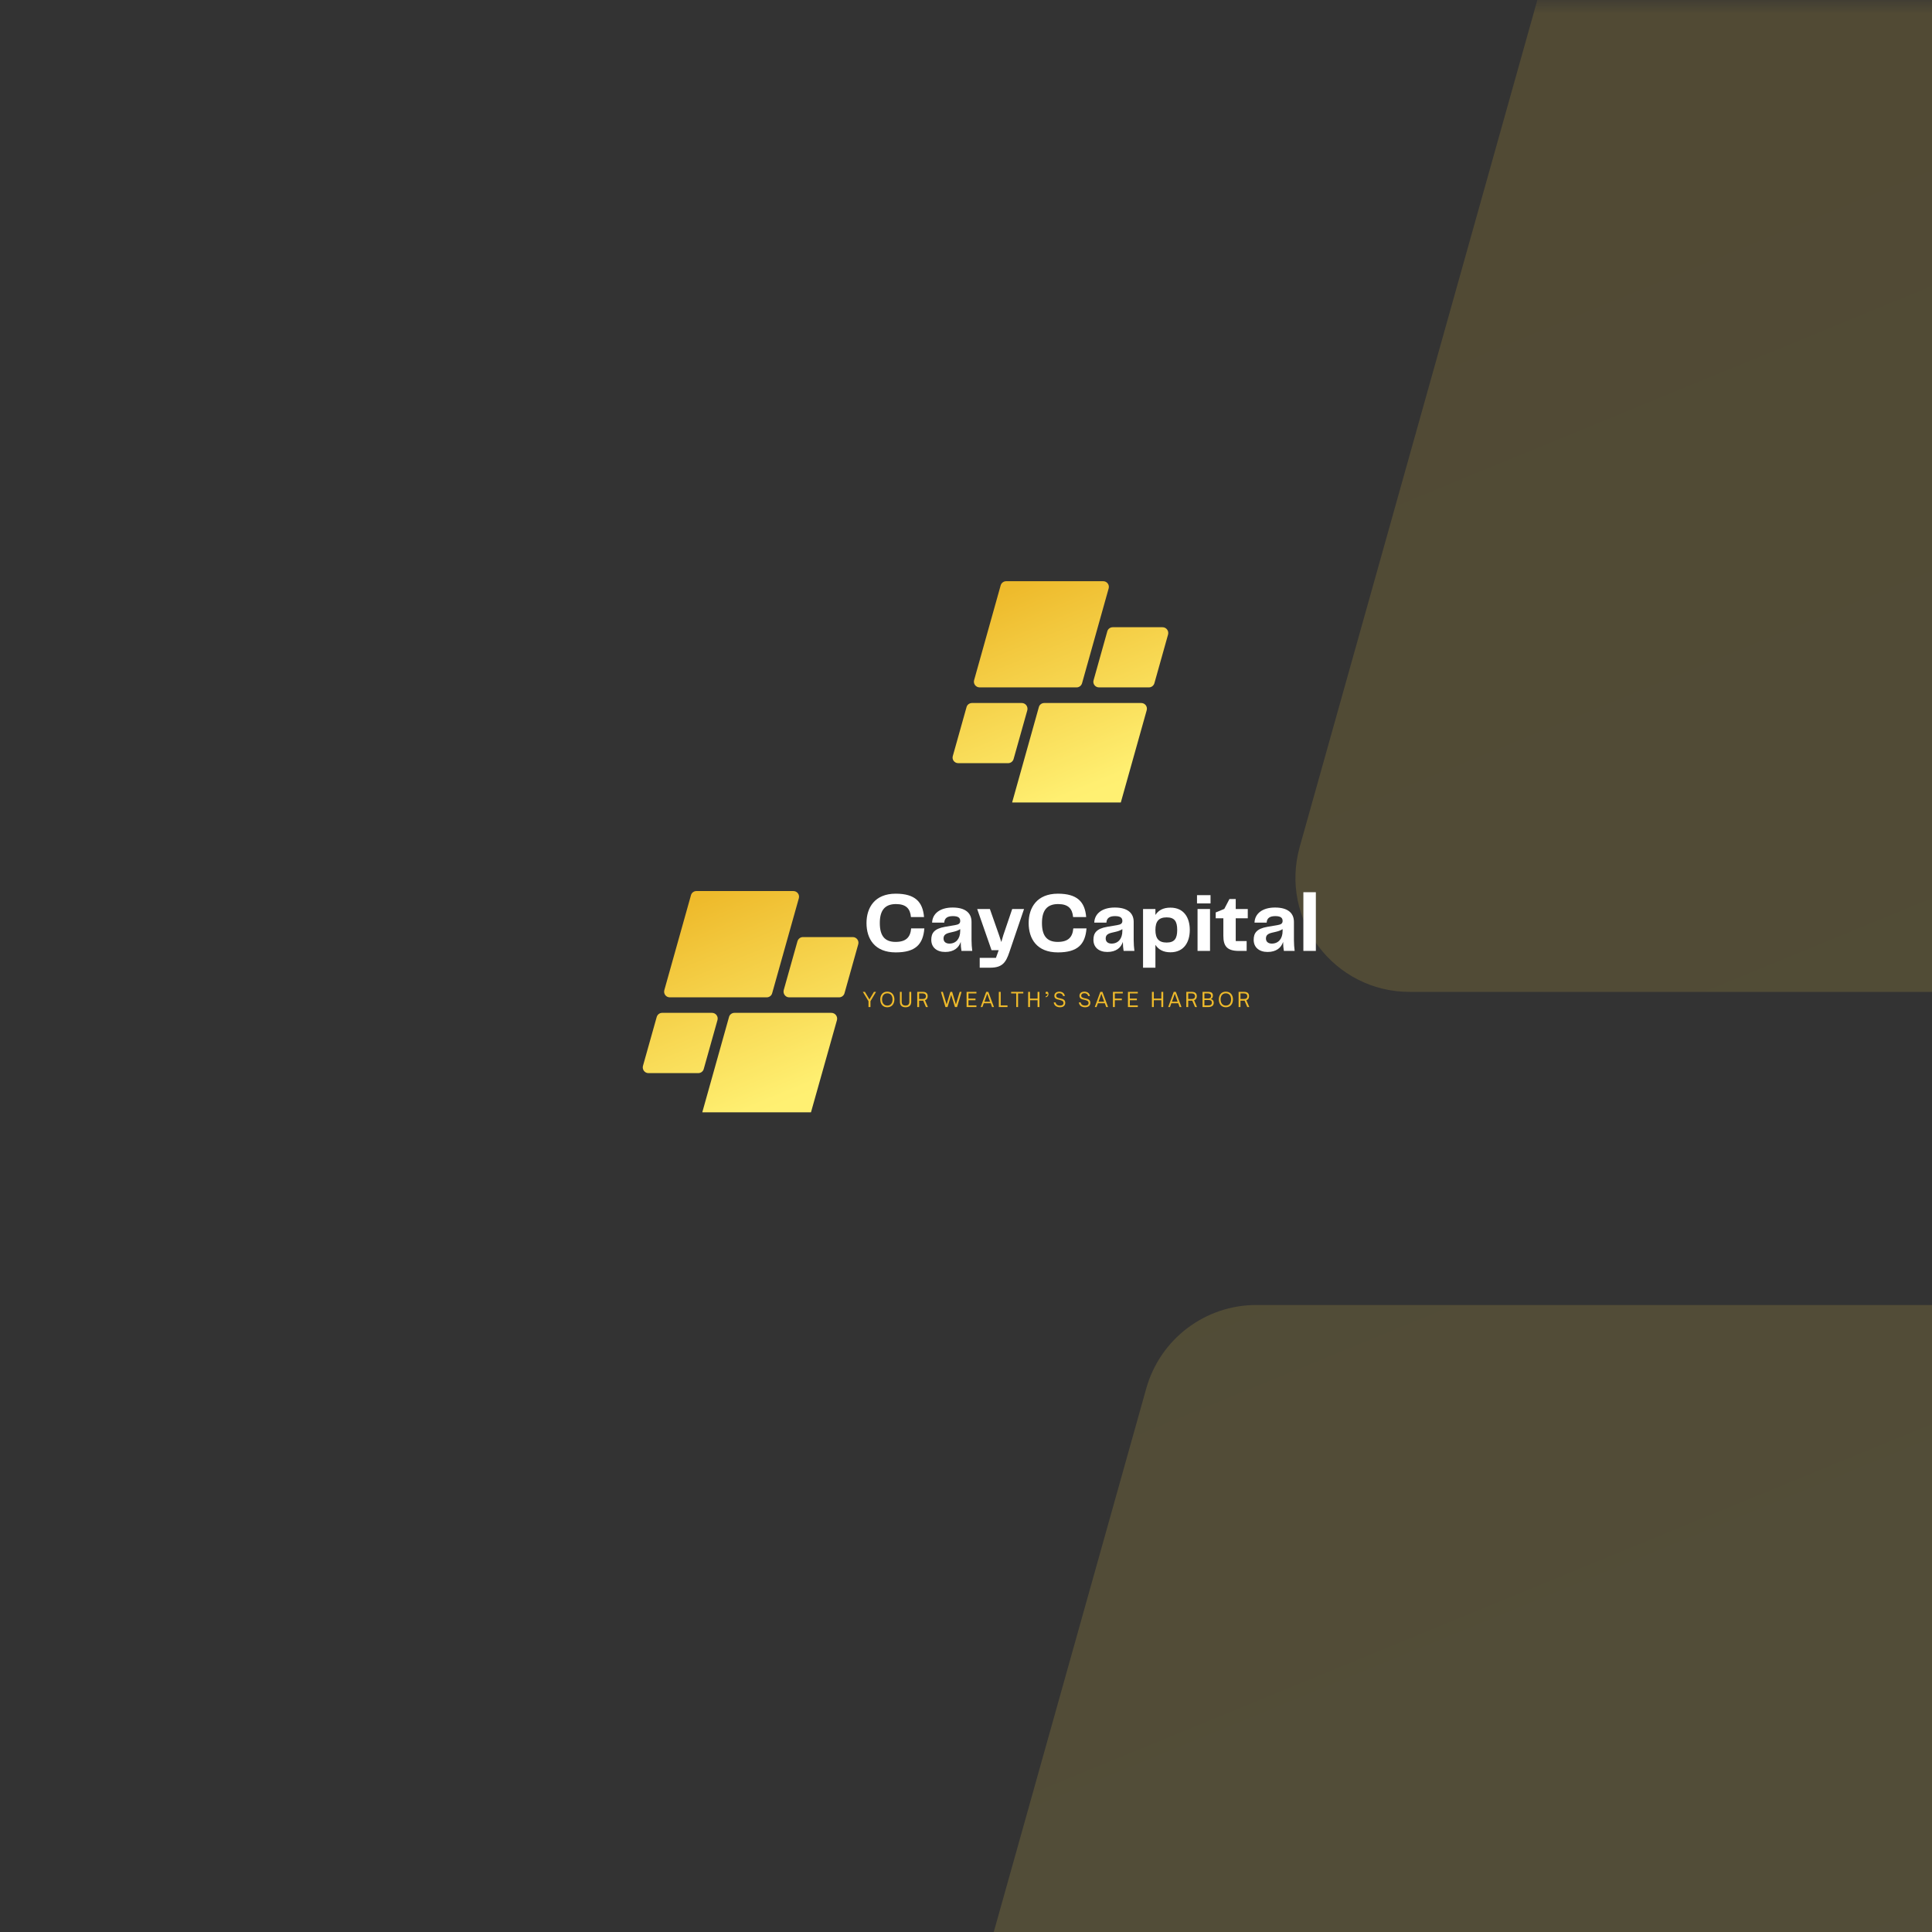 <svg xmlns="http://www.w3.org/2000/svg" xmlns:xlink="http://www.w3.org/1999/xlink" width="96" zoomAndPan="magnify" viewBox="0 0 72 72" height="96" preserveAspectRatio="xMidYMid meet" version="1.0"><rect x="0" y="0" width="72" height="72" fill="#333333" stroke="none"/><defs><filter x="0%" y="0%" width="100%" height="100%" id="686b8ca154"><feColorMatrix values="0 0 0 0 1 0 0 0 0 1 0 0 0 0 1 0 0 0 1 0" color-interpolation-filters="sRGB"/></filter><g/><mask id="714c0b21fd"><g filter="url(#686b8ca154)"><rect x="-7.2" width="86.4" fill="#000000" y="-7.2" height="86.4" fill-opacity="0.16"/></g></mask><clipPath id="1f50bcabf5"><path d="M 0.16 0 L 40 0 L 40 72 L 0.16 72 Z M 0.16 0 " clip-rule="nonzero"/></clipPath><clipPath id="4f0c3bb949"><path d="M 93.273 36.965 L 20.535 36.965 C 17.715 36.965 15.676 34.273 16.438 31.555 L 36.406 -39.609 C 36.922 -41.449 38.598 -42.719 40.504 -42.719 L 113.242 -42.719 C 116.062 -42.719 118.105 -40.023 117.344 -37.309 L 97.375 33.855 C 96.859 35.695 95.184 36.965 93.273 36.965 Z M 46.031 90.684 L 56.312 54.043 C 57.074 51.324 55.031 48.633 52.211 48.633 L 14.82 48.633 C 12.91 48.633 11.238 49.902 10.719 51.738 L 0.438 88.383 C -0.324 91.098 1.719 93.793 4.539 93.793 L 41.93 93.793 C 43.84 93.793 45.516 92.523 46.031 90.684 Z M 64.949 51.738 L 44.98 122.906 C 44.219 125.621 46.262 128.316 49.082 128.316 L 121.82 128.316 C 123.73 128.316 125.406 127.047 125.922 125.207 L 145.891 54.043 C 146.652 51.324 144.609 48.633 141.789 48.633 L 69.051 48.633 C 67.141 48.633 65.469 49.902 64.949 51.738 Z M 116.297 -5.086 L 106.012 31.555 C 105.25 34.273 107.293 36.965 110.113 36.965 L 147.504 36.965 C 149.414 36.965 151.09 35.695 151.605 33.855 L 161.887 -2.785 C 162.648 -5.5 160.609 -8.195 157.785 -8.195 L 120.395 -8.195 C 118.488 -8.195 116.812 -6.926 116.297 -5.086 Z M 116.297 -5.086 " clip-rule="nonzero"/></clipPath><linearGradient x1="158.367" gradientTransform="matrix(0.342, 0, 0, 0.342, 0.278, -42.718)" y1="59.739" x2="249.096" gradientUnits="userSpaceOnUse" y2="280.789" id="a68557e059"><stop stop-opacity="1" stop-color="rgb(94.109%, 75.459%, 20.258%)" offset="0"/><stop stop-opacity="1" stop-color="rgb(94.135%, 75.542%, 20.366%)" offset="0.016"/><stop stop-opacity="1" stop-color="rgb(94.186%, 75.708%, 20.583%)" offset="0.031"/><stop stop-opacity="1" stop-color="rgb(94.24%, 75.874%, 20.801%)" offset="0.047"/><stop stop-opacity="1" stop-color="rgb(94.292%, 76.041%, 21.017%)" offset="0.062"/><stop stop-opacity="1" stop-color="rgb(94.344%, 76.205%, 21.236%)" offset="0.078"/><stop stop-opacity="1" stop-color="rgb(94.397%, 76.372%, 21.454%)" offset="0.094"/><stop stop-opacity="1" stop-color="rgb(94.449%, 76.538%, 21.671%)" offset="0.109"/><stop stop-opacity="1" stop-color="rgb(94.502%, 76.704%, 21.889%)" offset="0.125"/><stop stop-opacity="1" stop-color="rgb(94.554%, 76.869%, 22.107%)" offset="0.141"/><stop stop-opacity="1" stop-color="rgb(94.606%, 77.036%, 22.324%)" offset="0.156"/><stop stop-opacity="1" stop-color="rgb(94.659%, 77.202%, 22.542%)" offset="0.172"/><stop stop-opacity="1" stop-color="rgb(94.711%, 77.368%, 22.758%)" offset="0.185"/><stop stop-opacity="1" stop-color="rgb(94.737%, 77.451%, 22.868%)" offset="0.188"/><stop stop-opacity="1" stop-color="rgb(94.763%, 77.533%, 22.977%)" offset="0.203"/><stop stop-opacity="1" stop-color="rgb(94.817%, 77.699%, 23.195%)" offset="0.219"/><stop stop-opacity="1" stop-color="rgb(94.868%, 77.866%, 23.412%)" offset="0.234"/><stop stop-opacity="1" stop-color="rgb(94.922%, 78.032%, 23.63%)" offset="0.25"/><stop stop-opacity="1" stop-color="rgb(94.974%, 78.198%, 23.848%)" offset="0.266"/><stop stop-opacity="1" stop-color="rgb(95.026%, 78.363%, 24.065%)" offset="0.281"/><stop stop-opacity="1" stop-color="rgb(95.079%, 78.529%, 24.283%)" offset="0.297"/><stop stop-opacity="1" stop-color="rgb(95.131%, 78.696%, 24.5%)" offset="0.312"/><stop stop-opacity="1" stop-color="rgb(95.183%, 78.862%, 24.718%)" offset="0.328"/><stop stop-opacity="1" stop-color="rgb(95.236%, 79.027%, 24.936%)" offset="0.344"/><stop stop-opacity="1" stop-color="rgb(95.288%, 79.193%, 25.153%)" offset="0.359"/><stop stop-opacity="1" stop-color="rgb(95.341%, 79.359%, 25.371%)" offset="0.375"/><stop stop-opacity="1" stop-color="rgb(95.393%, 79.526%, 25.589%)" offset="0.391"/><stop stop-opacity="1" stop-color="rgb(95.445%, 79.691%, 25.806%)" offset="0.406"/><stop stop-opacity="1" stop-color="rgb(95.499%, 79.857%, 26.024%)" offset="0.422"/><stop stop-opacity="1" stop-color="rgb(95.551%, 80.023%, 26.241%)" offset="0.438"/><stop stop-opacity="1" stop-color="rgb(95.602%, 80.19%, 26.459%)" offset="0.453"/><stop stop-opacity="1" stop-color="rgb(95.656%, 80.354%, 26.677%)" offset="0.469"/><stop stop-opacity="1" stop-color="rgb(95.708%, 80.521%, 26.894%)" offset="0.484"/><stop stop-opacity="1" stop-color="rgb(95.76%, 80.687%, 27.112%)" offset="0.5"/><stop stop-opacity="1" stop-color="rgb(95.813%, 80.853%, 27.33%)" offset="0.516"/><stop stop-opacity="1" stop-color="rgb(95.865%, 81.02%, 27.547%)" offset="0.531"/><stop stop-opacity="1" stop-color="rgb(95.918%, 81.184%, 27.765%)" offset="0.547"/><stop stop-opacity="1" stop-color="rgb(95.97%, 81.351%, 27.982%)" offset="0.562"/><stop stop-opacity="1" stop-color="rgb(96.022%, 81.517%, 28.2%)" offset="0.578"/><stop stop-opacity="1" stop-color="rgb(96.075%, 81.683%, 28.418%)" offset="0.594"/><stop stop-opacity="1" stop-color="rgb(96.127%, 81.848%, 28.635%)" offset="0.609"/><stop stop-opacity="1" stop-color="rgb(96.179%, 82.014%, 28.853%)" offset="0.625"/><stop stop-opacity="1" stop-color="rgb(96.233%, 82.181%, 29.071%)" offset="0.641"/><stop stop-opacity="1" stop-color="rgb(96.284%, 82.347%, 29.288%)" offset="0.656"/><stop stop-opacity="1" stop-color="rgb(96.338%, 82.512%, 29.506%)" offset="0.672"/><stop stop-opacity="1" stop-color="rgb(96.39%, 82.678%, 29.723%)" offset="0.688"/><stop stop-opacity="1" stop-color="rgb(96.442%, 82.845%, 29.941%)" offset="0.703"/><stop stop-opacity="1" stop-color="rgb(96.495%, 83.011%, 30.159%)" offset="0.719"/><stop stop-opacity="1" stop-color="rgb(96.547%, 83.176%, 30.376%)" offset="0.734"/><stop stop-opacity="1" stop-color="rgb(96.599%, 83.342%, 30.594%)" offset="0.75"/><stop stop-opacity="1" stop-color="rgb(96.652%, 83.508%, 30.812%)" offset="0.766"/><stop stop-opacity="1" stop-color="rgb(96.704%, 83.675%, 31.029%)" offset="0.781"/><stop stop-opacity="1" stop-color="rgb(96.758%, 83.839%, 31.247%)" offset="0.797"/><stop stop-opacity="1" stop-color="rgb(96.809%, 84.006%, 31.464%)" offset="0.812"/><stop stop-opacity="1" stop-color="rgb(96.861%, 84.172%, 31.682%)" offset="0.815"/><stop stop-opacity="1" stop-color="rgb(96.889%, 84.256%, 31.792%)" offset="0.828"/><stop stop-opacity="1" stop-color="rgb(96.915%, 84.338%, 31.9%)" offset="0.844"/><stop stop-opacity="1" stop-color="rgb(96.967%, 84.505%, 32.117%)" offset="0.859"/><stop stop-opacity="1" stop-color="rgb(97.018%, 84.669%, 32.335%)" offset="0.875"/><stop stop-opacity="1" stop-color="rgb(97.072%, 84.836%, 32.552%)" offset="0.891"/><stop stop-opacity="1" stop-color="rgb(97.124%, 85.002%, 32.77%)" offset="0.906"/><stop stop-opacity="1" stop-color="rgb(97.177%, 85.168%, 32.988%)" offset="0.922"/><stop stop-opacity="1" stop-color="rgb(97.229%, 85.333%, 33.205%)" offset="0.938"/><stop stop-opacity="1" stop-color="rgb(97.281%, 85.5%, 33.423%)" offset="0.953"/><stop stop-opacity="1" stop-color="rgb(97.334%, 85.666%, 33.641%)" offset="0.969"/><stop stop-opacity="1" stop-color="rgb(97.386%, 85.832%, 33.858%)" offset="0.984"/><stop stop-opacity="1" stop-color="rgb(97.438%, 85.997%, 34.076%)" offset="1"/></linearGradient><clipPath id="20330f39aa"><rect x="0" width="40" y="0" height="72"/></clipPath><clipPath id="dc52e3182f"><path d="M 23.922 33.203 L 32 33.203 L 32 41.453 L 23.922 41.453 Z M 23.922 33.203 " clip-rule="nonzero"/></clipPath><clipPath id="0f15a16d90"><path d="M 28.574 37.168 L 24.961 37.168 C 24.82 37.168 24.719 37.035 24.758 36.898 L 25.75 33.363 C 25.773 33.27 25.859 33.207 25.953 33.207 L 29.566 33.207 C 29.707 33.207 29.809 33.34 29.77 33.477 L 28.777 37.012 C 28.754 37.105 28.668 37.168 28.574 37.168 Z M 26.227 39.836 L 26.738 38.016 C 26.777 37.883 26.676 37.746 26.535 37.746 L 24.676 37.746 C 24.582 37.746 24.5 37.809 24.473 37.902 L 23.961 39.723 C 23.926 39.859 24.027 39.992 24.164 39.992 L 26.023 39.992 C 26.117 39.992 26.203 39.93 26.227 39.836 Z M 27.168 37.902 L 26.176 41.438 C 26.137 41.574 26.238 41.707 26.379 41.707 L 29.992 41.707 C 30.09 41.707 30.172 41.645 30.195 41.551 L 31.191 38.016 C 31.227 37.883 31.125 37.746 30.984 37.746 L 27.371 37.746 C 27.277 37.746 27.191 37.809 27.168 37.902 Z M 29.719 35.078 L 29.207 36.898 C 29.172 37.035 29.273 37.168 29.41 37.168 L 31.27 37.168 C 31.363 37.168 31.449 37.105 31.473 37.012 L 31.984 35.191 C 32.023 35.059 31.922 34.922 31.781 34.922 L 29.922 34.922 C 29.828 34.922 29.746 34.988 29.719 35.078 Z M 29.719 35.078 " clip-rule="nonzero"/></clipPath><linearGradient x1="114.296" gradientTransform="matrix(0.017, 0, 0, 0.017, 23.954, 33.208)" y1="-47.634" x2="353.387" gradientUnits="userSpaceOnUse" y2="534.88" id="b6776ec632"><stop stop-opacity="1" stop-color="rgb(93.3%, 72.899%, 16.899%)" offset="0"/><stop stop-opacity="1" stop-color="rgb(93.3%, 72.899%, 16.899%)" offset="0.062"/><stop stop-opacity="1" stop-color="rgb(93.303%, 72.911%, 16.916%)" offset="0.094"/><stop stop-opacity="1" stop-color="rgb(93.341%, 73.033%, 17.076%)" offset="0.102"/><stop stop-opacity="1" stop-color="rgb(93.41%, 73.251%, 17.363%)" offset="0.109"/><stop stop-opacity="1" stop-color="rgb(93.48%, 73.471%, 17.65%)" offset="0.117"/><stop stop-opacity="1" stop-color="rgb(93.549%, 73.689%, 17.937%)" offset="0.125"/><stop stop-opacity="1" stop-color="rgb(93.617%, 73.907%, 18.222%)" offset="0.133"/><stop stop-opacity="1" stop-color="rgb(93.687%, 74.127%, 18.509%)" offset="0.141"/><stop stop-opacity="1" stop-color="rgb(93.756%, 74.345%, 18.796%)" offset="0.148"/><stop stop-opacity="1" stop-color="rgb(93.825%, 74.564%, 19.083%)" offset="0.156"/><stop stop-opacity="1" stop-color="rgb(93.893%, 74.783%, 19.37%)" offset="0.164"/><stop stop-opacity="1" stop-color="rgb(93.964%, 75.002%, 19.656%)" offset="0.172"/><stop stop-opacity="1" stop-color="rgb(94.032%, 75.22%, 19.943%)" offset="0.18"/><stop stop-opacity="1" stop-color="rgb(94.101%, 75.439%, 20.23%)" offset="0.188"/><stop stop-opacity="1" stop-color="rgb(94.171%, 75.658%, 20.517%)" offset="0.195"/><stop stop-opacity="1" stop-color="rgb(94.24%, 75.876%, 20.804%)" offset="0.203"/><stop stop-opacity="1" stop-color="rgb(94.308%, 76.094%, 21.091%)" offset="0.211"/><stop stop-opacity="1" stop-color="rgb(94.377%, 76.314%, 21.378%)" offset="0.219"/><stop stop-opacity="1" stop-color="rgb(94.447%, 76.532%, 21.664%)" offset="0.227"/><stop stop-opacity="1" stop-color="rgb(94.516%, 76.75%, 21.95%)" offset="0.234"/><stop stop-opacity="1" stop-color="rgb(94.585%, 76.97%, 22.237%)" offset="0.242"/><stop stop-opacity="1" stop-color="rgb(94.655%, 77.188%, 22.523%)" offset="0.25"/><stop stop-opacity="1" stop-color="rgb(94.724%, 77.406%, 22.81%)" offset="0.258"/><stop stop-opacity="1" stop-color="rgb(94.792%, 77.626%, 23.097%)" offset="0.266"/><stop stop-opacity="1" stop-color="rgb(94.862%, 77.844%, 23.384%)" offset="0.273"/><stop stop-opacity="1" stop-color="rgb(94.931%, 78.062%, 23.671%)" offset="0.281"/><stop stop-opacity="1" stop-color="rgb(95%, 78.282%, 23.958%)" offset="0.287"/><stop stop-opacity="1" stop-color="rgb(95.035%, 78.392%, 24.101%)" offset="0.289"/><stop stop-opacity="1" stop-color="rgb(95.068%, 78.5%, 24.245%)" offset="0.297"/><stop stop-opacity="1" stop-color="rgb(95.139%, 78.719%, 24.532%)" offset="0.305"/><stop stop-opacity="1" stop-color="rgb(95.207%, 78.937%, 24.818%)" offset="0.312"/><stop stop-opacity="1" stop-color="rgb(95.276%, 79.156%, 25.105%)" offset="0.32"/><stop stop-opacity="1" stop-color="rgb(95.346%, 79.375%, 25.391%)" offset="0.328"/><stop stop-opacity="1" stop-color="rgb(95.415%, 79.593%, 25.677%)" offset="0.336"/><stop stop-opacity="1" stop-color="rgb(95.483%, 79.813%, 25.964%)" offset="0.344"/><stop stop-opacity="1" stop-color="rgb(95.552%, 80.031%, 26.251%)" offset="0.352"/><stop stop-opacity="1" stop-color="rgb(95.622%, 80.249%, 26.538%)" offset="0.359"/><stop stop-opacity="1" stop-color="rgb(95.691%, 80.469%, 26.825%)" offset="0.367"/><stop stop-opacity="1" stop-color="rgb(95.76%, 80.687%, 27.112%)" offset="0.375"/><stop stop-opacity="1" stop-color="rgb(95.83%, 80.905%, 27.399%)" offset="0.383"/><stop stop-opacity="1" stop-color="rgb(95.898%, 81.125%, 27.686%)" offset="0.391"/><stop stop-opacity="1" stop-color="rgb(95.967%, 81.343%, 27.972%)" offset="0.398"/><stop stop-opacity="1" stop-color="rgb(96.036%, 81.561%, 28.259%)" offset="0.406"/><stop stop-opacity="1" stop-color="rgb(96.106%, 81.779%, 28.546%)" offset="0.414"/><stop stop-opacity="1" stop-color="rgb(96.175%, 81.999%, 28.833%)" offset="0.422"/><stop stop-opacity="1" stop-color="rgb(96.243%, 82.217%, 29.118%)" offset="0.43"/><stop stop-opacity="1" stop-color="rgb(96.313%, 82.436%, 29.405%)" offset="0.438"/><stop stop-opacity="1" stop-color="rgb(96.382%, 82.655%, 29.692%)" offset="0.445"/><stop stop-opacity="1" stop-color="rgb(96.451%, 82.874%, 29.979%)" offset="0.453"/><stop stop-opacity="1" stop-color="rgb(96.519%, 83.092%, 30.266%)" offset="0.461"/><stop stop-opacity="1" stop-color="rgb(96.59%, 83.311%, 30.553%)" offset="0.469"/><stop stop-opacity="1" stop-color="rgb(96.658%, 83.53%, 30.84%)" offset="0.477"/><stop stop-opacity="1" stop-color="rgb(96.727%, 83.748%, 31.126%)" offset="0.484"/><stop stop-opacity="1" stop-color="rgb(96.797%, 83.968%, 31.413%)" offset="0.492"/><stop stop-opacity="1" stop-color="rgb(96.866%, 84.186%, 31.7%)" offset="0.5"/><stop stop-opacity="1" stop-color="rgb(96.935%, 84.404%, 31.987%)" offset="0.508"/><stop stop-opacity="1" stop-color="rgb(97.005%, 84.622%, 32.274%)" offset="0.516"/><stop stop-opacity="1" stop-color="rgb(97.073%, 84.842%, 32.561%)" offset="0.523"/><stop stop-opacity="1" stop-color="rgb(97.142%, 85.06%, 32.846%)" offset="0.531"/><stop stop-opacity="1" stop-color="rgb(97.211%, 85.278%, 33.133%)" offset="0.539"/><stop stop-opacity="1" stop-color="rgb(97.281%, 85.498%, 33.42%)" offset="0.547"/><stop stop-opacity="1" stop-color="rgb(97.35%, 85.716%, 33.707%)" offset="0.555"/><stop stop-opacity="1" stop-color="rgb(97.418%, 85.934%, 33.994%)" offset="0.562"/><stop stop-opacity="1" stop-color="rgb(97.488%, 86.154%, 34.28%)" offset="0.57"/><stop stop-opacity="1" stop-color="rgb(97.557%, 86.372%, 34.567%)" offset="0.578"/><stop stop-opacity="1" stop-color="rgb(97.626%, 86.591%, 34.854%)" offset="0.586"/><stop stop-opacity="1" stop-color="rgb(97.694%, 86.81%, 35.141%)" offset="0.594"/><stop stop-opacity="1" stop-color="rgb(97.765%, 87.029%, 35.428%)" offset="0.602"/><stop stop-opacity="1" stop-color="rgb(97.833%, 87.247%, 35.715%)" offset="0.609"/><stop stop-opacity="1" stop-color="rgb(97.902%, 87.465%, 36.002%)" offset="0.617"/><stop stop-opacity="1" stop-color="rgb(97.972%, 87.685%, 36.288%)" offset="0.625"/><stop stop-opacity="1" stop-color="rgb(98.041%, 87.903%, 36.574%)" offset="0.633"/><stop stop-opacity="1" stop-color="rgb(98.109%, 88.121%, 36.861%)" offset="0.641"/><stop stop-opacity="1" stop-color="rgb(98.178%, 88.341%, 37.148%)" offset="0.648"/><stop stop-opacity="1" stop-color="rgb(98.248%, 88.559%, 37.434%)" offset="0.656"/><stop stop-opacity="1" stop-color="rgb(98.317%, 88.777%, 37.721%)" offset="0.664"/><stop stop-opacity="1" stop-color="rgb(98.386%, 88.997%, 38.008%)" offset="0.672"/><stop stop-opacity="1" stop-color="rgb(98.456%, 89.215%, 38.295%)" offset="0.68"/><stop stop-opacity="1" stop-color="rgb(98.524%, 89.433%, 38.582%)" offset="0.688"/><stop stop-opacity="1" stop-color="rgb(98.593%, 89.651%, 38.869%)" offset="0.695"/><stop stop-opacity="1" stop-color="rgb(98.662%, 89.871%, 39.156%)" offset="0.703"/><stop stop-opacity="1" stop-color="rgb(98.732%, 90.089%, 39.442%)" offset="0.711"/><stop stop-opacity="1" stop-color="rgb(98.801%, 90.308%, 39.729%)" offset="0.713"/><stop stop-opacity="1" stop-color="rgb(98.836%, 90.417%, 39.873%)" offset="0.719"/><stop stop-opacity="1" stop-color="rgb(98.869%, 90.527%, 40.016%)" offset="0.727"/><stop stop-opacity="1" stop-color="rgb(98.94%, 90.746%, 40.302%)" offset="0.734"/><stop stop-opacity="1" stop-color="rgb(99.008%, 90.964%, 40.588%)" offset="0.742"/><stop stop-opacity="1" stop-color="rgb(99.077%, 91.183%, 40.875%)" offset="0.75"/><stop stop-opacity="1" stop-color="rgb(99.147%, 91.402%, 41.162%)" offset="0.758"/><stop stop-opacity="1" stop-color="rgb(99.216%, 91.62%, 41.449%)" offset="0.766"/><stop stop-opacity="1" stop-color="rgb(99.284%, 91.84%, 41.736%)" offset="0.773"/><stop stop-opacity="1" stop-color="rgb(99.353%, 92.058%, 42.023%)" offset="0.781"/><stop stop-opacity="1" stop-color="rgb(99.423%, 92.276%, 42.31%)" offset="0.789"/><stop stop-opacity="1" stop-color="rgb(99.492%, 92.494%, 42.596%)" offset="0.797"/><stop stop-opacity="1" stop-color="rgb(99.561%, 92.714%, 42.883%)" offset="0.805"/><stop stop-opacity="1" stop-color="rgb(99.631%, 92.932%, 43.17%)" offset="0.812"/><stop stop-opacity="1" stop-color="rgb(99.699%, 93.15%, 43.457%)" offset="0.82"/><stop stop-opacity="1" stop-color="rgb(99.768%, 93.37%, 43.742%)" offset="0.828"/><stop stop-opacity="1" stop-color="rgb(99.837%, 93.588%, 44.029%)" offset="0.836"/><stop stop-opacity="1" stop-color="rgb(99.907%, 93.806%, 44.316%)" offset="0.844"/><stop stop-opacity="1" stop-color="rgb(99.971%, 94.008%, 44.579%)" offset="0.875"/><stop stop-opacity="1" stop-color="rgb(100%, 94.099%, 44.699%)" offset="1"/></linearGradient><clipPath id="ba6784462d"><path d="M 35.469 21.656 L 43.719 21.656 L 43.719 29.906 L 35.469 29.906 Z M 35.469 21.656 " clip-rule="nonzero"/></clipPath><clipPath id="665dc732b9"><path d="M 40.121 25.617 L 36.508 25.617 C 36.367 25.617 36.266 25.484 36.301 25.352 L 37.293 21.812 C 37.32 21.723 37.402 21.66 37.5 21.66 L 41.113 21.66 C 41.254 21.66 41.355 21.793 41.316 21.93 L 40.324 25.465 C 40.297 25.555 40.215 25.617 40.121 25.617 Z M 37.773 28.289 L 38.285 26.469 C 38.32 26.332 38.219 26.199 38.078 26.199 L 36.223 26.199 C 36.129 26.199 36.043 26.262 36.02 26.352 L 35.508 28.176 C 35.469 28.309 35.57 28.441 35.711 28.441 L 37.57 28.441 C 37.664 28.441 37.746 28.379 37.773 28.289 Z M 38.715 26.352 L 37.723 29.891 C 37.684 30.023 37.785 30.156 37.926 30.156 L 41.539 30.156 C 41.633 30.156 41.719 30.094 41.742 30.004 L 42.734 26.469 C 42.773 26.332 42.672 26.199 42.531 26.199 L 38.918 26.199 C 38.82 26.199 38.738 26.262 38.715 26.352 Z M 41.266 23.527 L 40.754 25.352 C 40.715 25.484 40.816 25.617 40.957 25.617 L 42.816 25.617 C 42.91 25.617 42.992 25.555 43.02 25.465 L 43.531 23.645 C 43.566 23.508 43.465 23.375 43.324 23.375 L 41.469 23.375 C 41.375 23.375 41.289 23.438 41.266 23.527 Z M 41.266 23.527 " clip-rule="nonzero"/></clipPath><linearGradient x1="114.296" gradientTransform="matrix(0.017, 0, 0, 0.017, 35.499, 21.659)" y1="-47.634" x2="353.387" gradientUnits="userSpaceOnUse" y2="534.88" id="e84e344e11"><stop stop-opacity="1" stop-color="rgb(93.3%, 72.899%, 16.899%)" offset="0"/><stop stop-opacity="1" stop-color="rgb(93.3%, 72.899%, 16.899%)" offset="0.062"/><stop stop-opacity="1" stop-color="rgb(93.303%, 72.911%, 16.916%)" offset="0.094"/><stop stop-opacity="1" stop-color="rgb(93.341%, 73.033%, 17.076%)" offset="0.102"/><stop stop-opacity="1" stop-color="rgb(93.41%, 73.251%, 17.363%)" offset="0.109"/><stop stop-opacity="1" stop-color="rgb(93.48%, 73.471%, 17.65%)" offset="0.117"/><stop stop-opacity="1" stop-color="rgb(93.549%, 73.689%, 17.937%)" offset="0.125"/><stop stop-opacity="1" stop-color="rgb(93.617%, 73.907%, 18.222%)" offset="0.133"/><stop stop-opacity="1" stop-color="rgb(93.687%, 74.127%, 18.509%)" offset="0.141"/><stop stop-opacity="1" stop-color="rgb(93.756%, 74.345%, 18.796%)" offset="0.148"/><stop stop-opacity="1" stop-color="rgb(93.825%, 74.564%, 19.083%)" offset="0.156"/><stop stop-opacity="1" stop-color="rgb(93.893%, 74.783%, 19.37%)" offset="0.164"/><stop stop-opacity="1" stop-color="rgb(93.964%, 75.002%, 19.656%)" offset="0.172"/><stop stop-opacity="1" stop-color="rgb(94.032%, 75.22%, 19.943%)" offset="0.18"/><stop stop-opacity="1" stop-color="rgb(94.101%, 75.439%, 20.23%)" offset="0.188"/><stop stop-opacity="1" stop-color="rgb(94.171%, 75.658%, 20.517%)" offset="0.195"/><stop stop-opacity="1" stop-color="rgb(94.24%, 75.876%, 20.804%)" offset="0.203"/><stop stop-opacity="1" stop-color="rgb(94.308%, 76.094%, 21.091%)" offset="0.211"/><stop stop-opacity="1" stop-color="rgb(94.377%, 76.314%, 21.378%)" offset="0.219"/><stop stop-opacity="1" stop-color="rgb(94.447%, 76.532%, 21.664%)" offset="0.227"/><stop stop-opacity="1" stop-color="rgb(94.516%, 76.75%, 21.95%)" offset="0.234"/><stop stop-opacity="1" stop-color="rgb(94.585%, 76.97%, 22.237%)" offset="0.242"/><stop stop-opacity="1" stop-color="rgb(94.655%, 77.188%, 22.523%)" offset="0.25"/><stop stop-opacity="1" stop-color="rgb(94.724%, 77.406%, 22.81%)" offset="0.258"/><stop stop-opacity="1" stop-color="rgb(94.792%, 77.626%, 23.097%)" offset="0.266"/><stop stop-opacity="1" stop-color="rgb(94.862%, 77.844%, 23.384%)" offset="0.273"/><stop stop-opacity="1" stop-color="rgb(94.931%, 78.062%, 23.671%)" offset="0.281"/><stop stop-opacity="1" stop-color="rgb(95%, 78.282%, 23.958%)" offset="0.287"/><stop stop-opacity="1" stop-color="rgb(95.035%, 78.392%, 24.101%)" offset="0.289"/><stop stop-opacity="1" stop-color="rgb(95.068%, 78.5%, 24.245%)" offset="0.297"/><stop stop-opacity="1" stop-color="rgb(95.139%, 78.719%, 24.532%)" offset="0.305"/><stop stop-opacity="1" stop-color="rgb(95.207%, 78.937%, 24.818%)" offset="0.312"/><stop stop-opacity="1" stop-color="rgb(95.276%, 79.156%, 25.105%)" offset="0.32"/><stop stop-opacity="1" stop-color="rgb(95.346%, 79.375%, 25.391%)" offset="0.328"/><stop stop-opacity="1" stop-color="rgb(95.415%, 79.593%, 25.677%)" offset="0.336"/><stop stop-opacity="1" stop-color="rgb(95.483%, 79.813%, 25.964%)" offset="0.344"/><stop stop-opacity="1" stop-color="rgb(95.552%, 80.031%, 26.251%)" offset="0.352"/><stop stop-opacity="1" stop-color="rgb(95.622%, 80.249%, 26.538%)" offset="0.359"/><stop stop-opacity="1" stop-color="rgb(95.691%, 80.469%, 26.825%)" offset="0.367"/><stop stop-opacity="1" stop-color="rgb(95.76%, 80.687%, 27.112%)" offset="0.375"/><stop stop-opacity="1" stop-color="rgb(95.83%, 80.905%, 27.399%)" offset="0.383"/><stop stop-opacity="1" stop-color="rgb(95.898%, 81.125%, 27.686%)" offset="0.391"/><stop stop-opacity="1" stop-color="rgb(95.967%, 81.343%, 27.972%)" offset="0.398"/><stop stop-opacity="1" stop-color="rgb(96.036%, 81.561%, 28.259%)" offset="0.406"/><stop stop-opacity="1" stop-color="rgb(96.106%, 81.779%, 28.546%)" offset="0.414"/><stop stop-opacity="1" stop-color="rgb(96.175%, 81.999%, 28.833%)" offset="0.422"/><stop stop-opacity="1" stop-color="rgb(96.243%, 82.217%, 29.118%)" offset="0.43"/><stop stop-opacity="1" stop-color="rgb(96.313%, 82.436%, 29.405%)" offset="0.438"/><stop stop-opacity="1" stop-color="rgb(96.382%, 82.655%, 29.692%)" offset="0.445"/><stop stop-opacity="1" stop-color="rgb(96.451%, 82.874%, 29.979%)" offset="0.453"/><stop stop-opacity="1" stop-color="rgb(96.519%, 83.092%, 30.266%)" offset="0.461"/><stop stop-opacity="1" stop-color="rgb(96.59%, 83.311%, 30.553%)" offset="0.469"/><stop stop-opacity="1" stop-color="rgb(96.658%, 83.53%, 30.84%)" offset="0.477"/><stop stop-opacity="1" stop-color="rgb(96.727%, 83.748%, 31.126%)" offset="0.484"/><stop stop-opacity="1" stop-color="rgb(96.797%, 83.968%, 31.413%)" offset="0.492"/><stop stop-opacity="1" stop-color="rgb(96.866%, 84.186%, 31.7%)" offset="0.5"/><stop stop-opacity="1" stop-color="rgb(96.935%, 84.404%, 31.987%)" offset="0.508"/><stop stop-opacity="1" stop-color="rgb(97.005%, 84.622%, 32.274%)" offset="0.516"/><stop stop-opacity="1" stop-color="rgb(97.073%, 84.842%, 32.561%)" offset="0.523"/><stop stop-opacity="1" stop-color="rgb(97.142%, 85.06%, 32.846%)" offset="0.531"/><stop stop-opacity="1" stop-color="rgb(97.211%, 85.278%, 33.133%)" offset="0.539"/><stop stop-opacity="1" stop-color="rgb(97.281%, 85.498%, 33.42%)" offset="0.547"/><stop stop-opacity="1" stop-color="rgb(97.35%, 85.716%, 33.707%)" offset="0.555"/><stop stop-opacity="1" stop-color="rgb(97.418%, 85.934%, 33.994%)" offset="0.562"/><stop stop-opacity="1" stop-color="rgb(97.488%, 86.154%, 34.28%)" offset="0.57"/><stop stop-opacity="1" stop-color="rgb(97.557%, 86.372%, 34.567%)" offset="0.578"/><stop stop-opacity="1" stop-color="rgb(97.626%, 86.591%, 34.854%)" offset="0.586"/><stop stop-opacity="1" stop-color="rgb(97.694%, 86.81%, 35.141%)" offset="0.594"/><stop stop-opacity="1" stop-color="rgb(97.765%, 87.029%, 35.428%)" offset="0.602"/><stop stop-opacity="1" stop-color="rgb(97.833%, 87.247%, 35.715%)" offset="0.609"/><stop stop-opacity="1" stop-color="rgb(97.902%, 87.465%, 36.002%)" offset="0.617"/><stop stop-opacity="1" stop-color="rgb(97.972%, 87.685%, 36.288%)" offset="0.625"/><stop stop-opacity="1" stop-color="rgb(98.041%, 87.903%, 36.574%)" offset="0.633"/><stop stop-opacity="1" stop-color="rgb(98.109%, 88.121%, 36.861%)" offset="0.641"/><stop stop-opacity="1" stop-color="rgb(98.178%, 88.341%, 37.148%)" offset="0.648"/><stop stop-opacity="1" stop-color="rgb(98.248%, 88.559%, 37.434%)" offset="0.656"/><stop stop-opacity="1" stop-color="rgb(98.317%, 88.777%, 37.721%)" offset="0.664"/><stop stop-opacity="1" stop-color="rgb(98.386%, 88.997%, 38.008%)" offset="0.672"/><stop stop-opacity="1" stop-color="rgb(98.456%, 89.215%, 38.295%)" offset="0.68"/><stop stop-opacity="1" stop-color="rgb(98.524%, 89.433%, 38.582%)" offset="0.688"/><stop stop-opacity="1" stop-color="rgb(98.593%, 89.653%, 38.869%)" offset="0.695"/><stop stop-opacity="1" stop-color="rgb(98.662%, 89.871%, 39.156%)" offset="0.703"/><stop stop-opacity="1" stop-color="rgb(98.732%, 90.089%, 39.442%)" offset="0.711"/><stop stop-opacity="1" stop-color="rgb(98.801%, 90.308%, 39.729%)" offset="0.713"/><stop stop-opacity="1" stop-color="rgb(98.836%, 90.417%, 39.873%)" offset="0.719"/><stop stop-opacity="1" stop-color="rgb(98.869%, 90.527%, 40.016%)" offset="0.727"/><stop stop-opacity="1" stop-color="rgb(98.94%, 90.746%, 40.302%)" offset="0.734"/><stop stop-opacity="1" stop-color="rgb(99.008%, 90.964%, 40.588%)" offset="0.742"/><stop stop-opacity="1" stop-color="rgb(99.077%, 91.183%, 40.875%)" offset="0.75"/><stop stop-opacity="1" stop-color="rgb(99.147%, 91.402%, 41.162%)" offset="0.758"/><stop stop-opacity="1" stop-color="rgb(99.216%, 91.62%, 41.449%)" offset="0.766"/><stop stop-opacity="1" stop-color="rgb(99.284%, 91.84%, 41.736%)" offset="0.773"/><stop stop-opacity="1" stop-color="rgb(99.353%, 92.058%, 42.023%)" offset="0.781"/><stop stop-opacity="1" stop-color="rgb(99.423%, 92.276%, 42.31%)" offset="0.789"/><stop stop-opacity="1" stop-color="rgb(99.492%, 92.494%, 42.596%)" offset="0.797"/><stop stop-opacity="1" stop-color="rgb(99.561%, 92.714%, 42.883%)" offset="0.805"/><stop stop-opacity="1" stop-color="rgb(99.631%, 92.932%, 43.17%)" offset="0.812"/><stop stop-opacity="1" stop-color="rgb(99.699%, 93.15%, 43.457%)" offset="0.82"/><stop stop-opacity="1" stop-color="rgb(99.768%, 93.37%, 43.742%)" offset="0.828"/><stop stop-opacity="1" stop-color="rgb(99.837%, 93.588%, 44.029%)" offset="0.836"/><stop stop-opacity="1" stop-color="rgb(99.907%, 93.806%, 44.316%)" offset="0.844"/><stop stop-opacity="1" stop-color="rgb(99.971%, 94.008%, 44.579%)" offset="0.875"/><stop stop-opacity="1" stop-color="rgb(100%, 94.099%, 44.699%)" offset="1"/></linearGradient></defs><g mask="url(#714c0b21fd)"><g transform="matrix(1, 0, 0, 1, 32, -0)"><g clip-path="url(#20330f39aa)"><g clip-path="url(#1f50bcabf5)"><g clip-path="url(#4f0c3bb949)"><path fill="url(#a68557e059)" d="M 0.16 0 L 0.16 72 L 40 72 L 40 0 Z M 0.16 0 " fill-rule="nonzero"/></g></g></g></g></g><g fill="#ffffff" fill-opacity="1"><g transform="translate(32.151, 35.438)"><g><path d="M 1.23 0.055 C 1.965 0.055 2.25 -0.242 2.297 -0.84 L 1.805 -0.84 C 1.777 -0.516 1.621 -0.336 1.223 -0.336 C 0.809 -0.336 0.637 -0.578 0.637 -1.039 C 0.637 -1.504 0.82 -1.746 1.238 -1.746 C 1.621 -1.746 1.77 -1.57 1.797 -1.262 L 2.285 -1.262 C 2.238 -1.832 1.949 -2.133 1.23 -2.133 C 0.449 -2.133 0.141 -1.613 0.141 -1.039 C 0.141 -0.453 0.445 0.055 1.23 0.055 Z M 1.23 0.055 "/></g></g></g><g fill="#ffffff" fill-opacity="1"><g transform="translate(34.569, 35.438)"><g><path d="M 0.656 0.039 C 0.977 0.039 1.164 -0.117 1.234 -0.336 C 1.234 -0.207 1.246 -0.102 1.262 0 L 1.664 0 C 1.648 -0.133 1.637 -0.258 1.637 -0.406 L 1.637 -1.082 C 1.637 -1.414 1.406 -1.617 0.934 -1.617 C 0.457 -1.617 0.18 -1.387 0.168 -1.055 L 0.621 -1.055 C 0.629 -1.215 0.73 -1.297 0.941 -1.297 C 1.152 -1.297 1.215 -1.227 1.215 -1.117 C 1.215 -1.027 1.164 -0.984 1.02 -0.961 L 0.648 -0.898 C 0.246 -0.828 0.137 -0.664 0.137 -0.414 C 0.137 -0.133 0.34 0.039 0.656 0.039 Z M 0.812 -0.273 C 0.688 -0.273 0.594 -0.336 0.594 -0.461 C 0.594 -0.582 0.66 -0.641 0.824 -0.68 L 0.957 -0.711 C 1.055 -0.734 1.133 -0.758 1.215 -0.812 L 1.215 -0.746 C 1.215 -0.453 1.059 -0.273 0.812 -0.273 Z M 0.812 -0.273 "/></g></g></g><g fill="#ffffff" fill-opacity="1"><g transform="translate(36.378, 35.438)"><g><path d="M 1.344 -1.562 L 1.012 -0.586 L 0.938 -0.332 L 0.855 -0.586 L 0.512 -1.562 L 0.039 -1.562 L 0.574 -0.027 L 0.84 -0.027 L 0.738 0.258 L 0.133 0.258 L 0.133 0.625 L 0.523 0.625 C 0.977 0.625 1.109 0.43 1.238 0.047 L 1.785 -1.562 Z M 1.344 -1.562 "/></g></g></g><g fill="#ffffff" fill-opacity="1"><g transform="translate(38.194, 35.438)"><g><path d="M 1.23 0.055 C 1.965 0.055 2.25 -0.242 2.297 -0.84 L 1.805 -0.84 C 1.777 -0.516 1.621 -0.336 1.223 -0.336 C 0.809 -0.336 0.637 -0.578 0.637 -1.039 C 0.637 -1.504 0.82 -1.746 1.238 -1.746 C 1.621 -1.746 1.77 -1.57 1.797 -1.262 L 2.285 -1.262 C 2.238 -1.832 1.949 -2.133 1.23 -2.133 C 0.449 -2.133 0.141 -1.613 0.141 -1.039 C 0.141 -0.453 0.445 0.055 1.23 0.055 Z M 1.23 0.055 "/></g></g></g><g fill="#ffffff" fill-opacity="1"><g transform="translate(40.612, 35.438)"><g><path d="M 0.656 0.039 C 0.977 0.039 1.164 -0.117 1.234 -0.336 C 1.234 -0.207 1.246 -0.102 1.262 0 L 1.664 0 C 1.648 -0.133 1.637 -0.258 1.637 -0.406 L 1.637 -1.082 C 1.637 -1.414 1.406 -1.617 0.934 -1.617 C 0.457 -1.617 0.18 -1.387 0.168 -1.055 L 0.621 -1.055 C 0.629 -1.215 0.73 -1.297 0.941 -1.297 C 1.152 -1.297 1.215 -1.227 1.215 -1.117 C 1.215 -1.027 1.164 -0.984 1.02 -0.961 L 0.648 -0.898 C 0.246 -0.828 0.137 -0.664 0.137 -0.414 C 0.137 -0.133 0.34 0.039 0.656 0.039 Z M 0.812 -0.273 C 0.688 -0.273 0.594 -0.336 0.594 -0.461 C 0.594 -0.582 0.66 -0.641 0.824 -0.68 L 0.957 -0.711 C 1.055 -0.734 1.133 -0.758 1.215 -0.812 L 1.215 -0.746 C 1.215 -0.453 1.059 -0.273 0.812 -0.273 Z M 0.812 -0.273 "/></g></g></g><g fill="#ffffff" fill-opacity="1"><g transform="translate(42.422, 35.438)"><g><path d="M 1.195 -1.613 C 0.926 -1.613 0.746 -1.512 0.637 -1.34 L 0.637 -1.562 L 0.176 -1.562 L 0.176 0.625 L 0.637 0.625 L 0.637 -0.227 C 0.746 -0.055 0.926 0.051 1.195 0.051 C 1.707 0.051 1.918 -0.336 1.918 -0.781 C 1.918 -1.23 1.707 -1.613 1.195 -1.613 Z M 1.055 -0.312 C 0.762 -0.312 0.637 -0.461 0.637 -0.781 C 0.637 -1.102 0.762 -1.25 1.055 -1.25 C 1.348 -1.25 1.449 -1.105 1.449 -0.781 C 1.449 -0.461 1.348 -0.312 1.055 -0.312 Z M 1.055 -0.312 "/></g></g></g><g fill="#ffffff" fill-opacity="1"><g transform="translate(44.449, 35.438)"><g><path d="M 0.16 -1.77 L 0.664 -1.77 L 0.664 -2.078 L 0.16 -2.078 Z M 0.18 0 L 0.645 0 L 0.645 -1.562 L 0.18 -1.562 Z M 0.18 0 "/></g></g></g><g fill="#ffffff" fill-opacity="1"><g transform="translate(45.271, 35.438)"><g><path d="M 0.895 0 L 1.188 0 L 1.188 -0.367 L 0.781 -0.367 L 0.781 -1.215 L 1.23 -1.215 L 1.23 -1.562 L 0.781 -1.562 L 0.781 -1.934 L 0.547 -1.934 L 0.355 -1.566 L 0.035 -1.434 L 0.035 -1.215 L 0.32 -1.215 L 0.32 -0.562 C 0.32 -0.191 0.449 0 0.895 0 Z M 0.895 0 "/></g></g></g><g fill="#ffffff" fill-opacity="1"><g transform="translate(46.584, 35.438)"><g><path d="M 0.656 0.039 C 0.977 0.039 1.164 -0.117 1.234 -0.336 C 1.234 -0.207 1.246 -0.102 1.262 0 L 1.664 0 C 1.648 -0.133 1.637 -0.258 1.637 -0.406 L 1.637 -1.082 C 1.637 -1.414 1.406 -1.617 0.934 -1.617 C 0.457 -1.617 0.18 -1.387 0.168 -1.055 L 0.621 -1.055 C 0.629 -1.215 0.73 -1.297 0.941 -1.297 C 1.152 -1.297 1.215 -1.227 1.215 -1.117 C 1.215 -1.027 1.164 -0.984 1.02 -0.961 L 0.648 -0.898 C 0.246 -0.828 0.137 -0.664 0.137 -0.414 C 0.137 -0.133 0.34 0.039 0.656 0.039 Z M 0.812 -0.273 C 0.688 -0.273 0.594 -0.336 0.594 -0.461 C 0.594 -0.582 0.66 -0.641 0.824 -0.68 L 0.957 -0.711 C 1.055 -0.734 1.133 -0.758 1.215 -0.812 L 1.215 -0.746 C 1.215 -0.453 1.059 -0.273 0.812 -0.273 Z M 0.812 -0.273 "/></g></g></g><g fill="#ffffff" fill-opacity="1"><g transform="translate(48.393, 35.438)"><g><path d="M 0.18 0 L 0.645 0 L 0.645 -2.188 L 0.18 -2.188 Z M 0.18 0 "/></g></g></g><g fill="#ffffff" fill-opacity="1"><g transform="translate(49.216, 35.438)"><g/></g></g><g fill="#ffffff" fill-opacity="1"><g transform="translate(50.006, 35.438)"><g/></g></g><g fill="#eeba2b" fill-opacity="1"><g transform="translate(32.151, 37.53)"><g><path d="M 0.289 0 L 0.289 -0.219 L 0.496 -0.566 L 0.418 -0.566 L 0.25 -0.285 L 0.082 -0.566 L 0.004 -0.566 L 0.215 -0.219 L 0.215 0 Z M 0.289 0 "/></g></g></g><g fill="#eeba2b" fill-opacity="1"><g transform="translate(32.766, 37.53)"><g><path d="M 0.301 0.008 C 0.48 0.008 0.566 -0.129 0.566 -0.285 C 0.566 -0.438 0.48 -0.574 0.301 -0.574 C 0.121 -0.574 0.039 -0.438 0.039 -0.285 C 0.039 -0.129 0.121 0.008 0.301 0.008 Z M 0.301 -0.055 C 0.176 -0.055 0.105 -0.152 0.105 -0.285 C 0.105 -0.418 0.176 -0.512 0.301 -0.512 C 0.43 -0.512 0.496 -0.418 0.496 -0.285 C 0.496 -0.152 0.43 -0.055 0.301 -0.055 Z M 0.301 -0.055 "/></g></g></g><g fill="#eeba2b" fill-opacity="1"><g transform="translate(33.482, 37.53)"><g><path d="M 0.266 0.008 C 0.406 0.008 0.477 -0.07 0.477 -0.195 L 0.477 -0.566 L 0.406 -0.566 L 0.406 -0.195 C 0.406 -0.109 0.363 -0.055 0.266 -0.055 C 0.164 -0.055 0.121 -0.109 0.121 -0.195 L 0.121 -0.566 L 0.055 -0.566 L 0.055 -0.195 C 0.055 -0.07 0.121 0.008 0.266 0.008 Z M 0.266 0.008 "/></g></g></g><g fill="#eeba2b" fill-opacity="1"><g transform="translate(34.124, 37.53)"><g><path d="M 0.348 -0.254 C 0.414 -0.273 0.449 -0.328 0.449 -0.406 C 0.449 -0.516 0.379 -0.566 0.27 -0.566 L 0.059 -0.566 L 0.059 0 L 0.129 0 L 0.129 -0.238 L 0.281 -0.238 L 0.383 0 L 0.457 0 Z M 0.129 -0.301 L 0.129 -0.508 L 0.262 -0.508 C 0.336 -0.508 0.383 -0.469 0.383 -0.402 C 0.383 -0.336 0.34 -0.301 0.262 -0.301 Z M 0.129 -0.301 "/></g></g></g><g fill="#eeba2b" fill-opacity="1"><g transform="translate(34.729, 37.53)"><g/></g></g><g fill="#eeba2b" fill-opacity="1"><g transform="translate(35.05, 37.53)"><g><path d="M 0.262 0 L 0.398 -0.457 L 0.539 0 L 0.617 0 L 0.785 -0.566 L 0.715 -0.566 L 0.574 -0.098 L 0.434 -0.566 L 0.367 -0.566 L 0.227 -0.098 L 0.086 -0.566 L 0.016 -0.566 L 0.184 0 Z M 0.262 0 "/></g></g></g><g fill="#eeba2b" fill-opacity="1"><g transform="translate(35.963, 37.53)"><g><path d="M 0.426 0 L 0.426 -0.062 L 0.129 -0.062 L 0.129 -0.254 L 0.391 -0.254 L 0.391 -0.316 L 0.129 -0.316 L 0.129 -0.508 L 0.426 -0.508 L 0.426 -0.566 L 0.059 -0.566 L 0.059 0 Z M 0.426 0 "/></g></g></g><g fill="#eeba2b" fill-opacity="1"><g transform="translate(36.534, 37.53)"><g><path d="M 0.078 0 L 0.129 -0.141 L 0.387 -0.141 L 0.438 0 L 0.508 0 L 0.297 -0.566 L 0.219 -0.566 L 0.012 0 Z M 0.258 -0.496 L 0.363 -0.199 L 0.152 -0.199 Z M 0.258 -0.496 "/></g></g></g><g fill="#eeba2b" fill-opacity="1"><g transform="translate(37.164, 37.53)"><g><path d="M 0.383 0 L 0.383 -0.062 L 0.129 -0.062 L 0.129 -0.566 L 0.059 -0.566 L 0.059 0 Z M 0.383 0 "/></g></g></g><g fill="#eeba2b" fill-opacity="1"><g transform="translate(37.67, 37.53)"><g><path d="M 0.27 0 L 0.27 -0.508 L 0.465 -0.508 L 0.465 -0.566 L 0.012 -0.566 L 0.012 -0.508 L 0.203 -0.508 L 0.203 0 Z M 0.27 0 "/></g></g></g><g fill="#eeba2b" fill-opacity="1"><g transform="translate(38.257, 37.53)"><g><path d="M 0.129 0 L 0.129 -0.254 L 0.41 -0.254 L 0.41 0 L 0.48 0 L 0.48 -0.566 L 0.41 -0.566 L 0.41 -0.316 L 0.129 -0.316 L 0.129 -0.566 L 0.059 -0.566 L 0.059 0 Z M 0.129 0 "/></g></g></g><g fill="#eeba2b" fill-opacity="1"><g transform="translate(38.909, 37.53)"><g><path d="M 0.059 -0.367 C 0.137 -0.375 0.164 -0.434 0.164 -0.488 C 0.164 -0.539 0.141 -0.574 0.102 -0.574 C 0.074 -0.574 0.055 -0.555 0.055 -0.531 C 0.055 -0.504 0.07 -0.488 0.094 -0.488 C 0.109 -0.488 0.121 -0.492 0.125 -0.504 C 0.129 -0.496 0.129 -0.488 0.129 -0.48 C 0.129 -0.438 0.102 -0.406 0.059 -0.402 Z M 0.059 -0.367 "/></g></g></g><g fill="#eeba2b" fill-opacity="1"><g transform="translate(39.238, 37.53)"><g><path d="M 0.266 0.008 C 0.395 0.008 0.461 -0.059 0.461 -0.16 C 0.461 -0.281 0.359 -0.305 0.27 -0.324 C 0.191 -0.34 0.121 -0.355 0.121 -0.426 C 0.121 -0.48 0.164 -0.516 0.238 -0.516 C 0.301 -0.516 0.363 -0.488 0.379 -0.41 L 0.445 -0.41 C 0.43 -0.527 0.336 -0.574 0.242 -0.574 C 0.129 -0.574 0.055 -0.516 0.055 -0.418 C 0.055 -0.309 0.148 -0.289 0.238 -0.27 C 0.316 -0.25 0.395 -0.234 0.395 -0.152 C 0.395 -0.086 0.348 -0.055 0.266 -0.055 C 0.195 -0.055 0.117 -0.082 0.102 -0.172 L 0.031 -0.172 C 0.051 -0.043 0.152 0.008 0.266 0.008 Z M 0.266 0.008 "/></g></g></g><g fill="#eeba2b" fill-opacity="1"><g transform="translate(39.852, 37.53)"><g/></g></g><g fill="#eeba2b" fill-opacity="1"><g transform="translate(40.173, 37.53)"><g><path d="M 0.266 0.008 C 0.395 0.008 0.461 -0.059 0.461 -0.16 C 0.461 -0.281 0.359 -0.305 0.27 -0.324 C 0.191 -0.34 0.121 -0.355 0.121 -0.426 C 0.121 -0.48 0.164 -0.516 0.238 -0.516 C 0.301 -0.516 0.363 -0.488 0.379 -0.41 L 0.445 -0.41 C 0.43 -0.527 0.336 -0.574 0.242 -0.574 C 0.129 -0.574 0.055 -0.516 0.055 -0.418 C 0.055 -0.309 0.148 -0.289 0.238 -0.27 C 0.316 -0.25 0.395 -0.234 0.395 -0.152 C 0.395 -0.086 0.348 -0.055 0.266 -0.055 C 0.195 -0.055 0.117 -0.082 0.102 -0.172 L 0.031 -0.172 C 0.051 -0.043 0.152 0.008 0.266 0.008 Z M 0.266 0.008 "/></g></g></g><g fill="#eeba2b" fill-opacity="1"><g transform="translate(40.787, 37.53)"><g><path d="M 0.078 0 L 0.129 -0.141 L 0.387 -0.141 L 0.438 0 L 0.508 0 L 0.297 -0.566 L 0.219 -0.566 L 0.012 0 Z M 0.258 -0.496 L 0.363 -0.199 L 0.152 -0.199 Z M 0.258 -0.496 "/></g></g></g><g fill="#eeba2b" fill-opacity="1"><g transform="translate(41.417, 37.53)"><g><path d="M 0.129 0 L 0.129 -0.254 L 0.391 -0.254 L 0.391 -0.316 L 0.129 -0.316 L 0.129 -0.508 L 0.426 -0.508 L 0.426 -0.566 L 0.059 -0.566 L 0.059 0 Z M 0.129 0 "/></g></g></g><g fill="#eeba2b" fill-opacity="1"><g transform="translate(41.977, 37.53)"><g><path d="M 0.426 0 L 0.426 -0.062 L 0.129 -0.062 L 0.129 -0.254 L 0.391 -0.254 L 0.391 -0.316 L 0.129 -0.316 L 0.129 -0.508 L 0.426 -0.508 L 0.426 -0.566 L 0.059 -0.566 L 0.059 0 Z M 0.426 0 "/></g></g></g><g fill="#eeba2b" fill-opacity="1"><g transform="translate(42.548, 37.53)"><g/></g></g><g fill="#eeba2b" fill-opacity="1"><g transform="translate(42.87, 37.53)"><g><path d="M 0.129 0 L 0.129 -0.254 L 0.41 -0.254 L 0.41 0 L 0.48 0 L 0.48 -0.566 L 0.41 -0.566 L 0.41 -0.316 L 0.129 -0.316 L 0.129 -0.566 L 0.059 -0.566 L 0.059 0 Z M 0.129 0 "/></g></g></g><g fill="#eeba2b" fill-opacity="1"><g transform="translate(43.523, 37.53)"><g><path d="M 0.078 0 L 0.129 -0.141 L 0.387 -0.141 L 0.438 0 L 0.508 0 L 0.297 -0.566 L 0.219 -0.566 L 0.012 0 Z M 0.258 -0.496 L 0.363 -0.199 L 0.152 -0.199 Z M 0.258 -0.496 "/></g></g></g><g fill="#eeba2b" fill-opacity="1"><g transform="translate(44.152, 37.53)"><g><path d="M 0.348 -0.254 C 0.414 -0.273 0.449 -0.328 0.449 -0.406 C 0.449 -0.516 0.379 -0.566 0.27 -0.566 L 0.059 -0.566 L 0.059 0 L 0.129 0 L 0.129 -0.238 L 0.281 -0.238 L 0.383 0 L 0.457 0 Z M 0.129 -0.301 L 0.129 -0.508 L 0.262 -0.508 C 0.336 -0.508 0.383 -0.469 0.383 -0.402 C 0.383 -0.336 0.34 -0.301 0.262 -0.301 Z M 0.129 -0.301 "/></g></g></g><g fill="#eeba2b" fill-opacity="1"><g transform="translate(44.756, 37.53)"><g><path d="M 0.281 0 C 0.328 0 0.395 -0.012 0.434 -0.051 C 0.457 -0.074 0.477 -0.109 0.477 -0.16 C 0.477 -0.238 0.43 -0.293 0.352 -0.297 C 0.41 -0.305 0.445 -0.359 0.445 -0.426 C 0.445 -0.465 0.434 -0.5 0.41 -0.527 C 0.383 -0.555 0.336 -0.566 0.273 -0.566 L 0.059 -0.566 L 0.059 0 Z M 0.129 -0.508 L 0.258 -0.508 C 0.297 -0.508 0.332 -0.496 0.355 -0.477 C 0.367 -0.461 0.379 -0.441 0.379 -0.414 C 0.379 -0.355 0.34 -0.32 0.273 -0.32 L 0.129 -0.32 Z M 0.129 -0.262 L 0.289 -0.262 C 0.32 -0.262 0.406 -0.262 0.406 -0.164 C 0.406 -0.129 0.395 -0.105 0.379 -0.09 C 0.348 -0.062 0.297 -0.062 0.273 -0.062 L 0.129 -0.062 Z M 0.129 -0.262 "/></g></g></g><g fill="#eeba2b" fill-opacity="1"><g transform="translate(45.383, 37.53)"><g><path d="M 0.301 0.008 C 0.48 0.008 0.566 -0.129 0.566 -0.285 C 0.566 -0.438 0.48 -0.574 0.301 -0.574 C 0.121 -0.574 0.039 -0.438 0.039 -0.285 C 0.039 -0.129 0.121 0.008 0.301 0.008 Z M 0.301 -0.055 C 0.176 -0.055 0.105 -0.152 0.105 -0.285 C 0.105 -0.418 0.176 -0.512 0.301 -0.512 C 0.43 -0.512 0.496 -0.418 0.496 -0.285 C 0.496 -0.152 0.43 -0.055 0.301 -0.055 Z M 0.301 -0.055 "/></g></g></g><g fill="#eeba2b" fill-opacity="1"><g transform="translate(46.1, 37.53)"><g><path d="M 0.348 -0.254 C 0.414 -0.273 0.449 -0.328 0.449 -0.406 C 0.449 -0.516 0.379 -0.566 0.27 -0.566 L 0.059 -0.566 L 0.059 0 L 0.129 0 L 0.129 -0.238 L 0.281 -0.238 L 0.383 0 L 0.457 0 Z M 0.129 -0.301 L 0.129 -0.508 L 0.262 -0.508 C 0.336 -0.508 0.383 -0.469 0.383 -0.402 C 0.383 -0.336 0.34 -0.301 0.262 -0.301 Z M 0.129 -0.301 "/></g></g></g><g clip-path="url(#dc52e3182f)"><g clip-path="url(#0f15a16d90)"><path fill="url(#b6776ec632)" d="M 23.926 33.207 L 23.926 41.453 L 32.023 41.453 L 32.023 33.207 Z M 23.926 33.207 " fill-rule="nonzero"/></g></g><g clip-path="url(#ba6784462d)"><g clip-path="url(#665dc732b9)"><path fill="url(#e84e344e11)" d="M 35.469 21.66 L 35.469 29.906 L 43.566 29.906 L 43.566 21.66 Z M 35.469 21.66 " fill-rule="nonzero"/></g></g></svg>